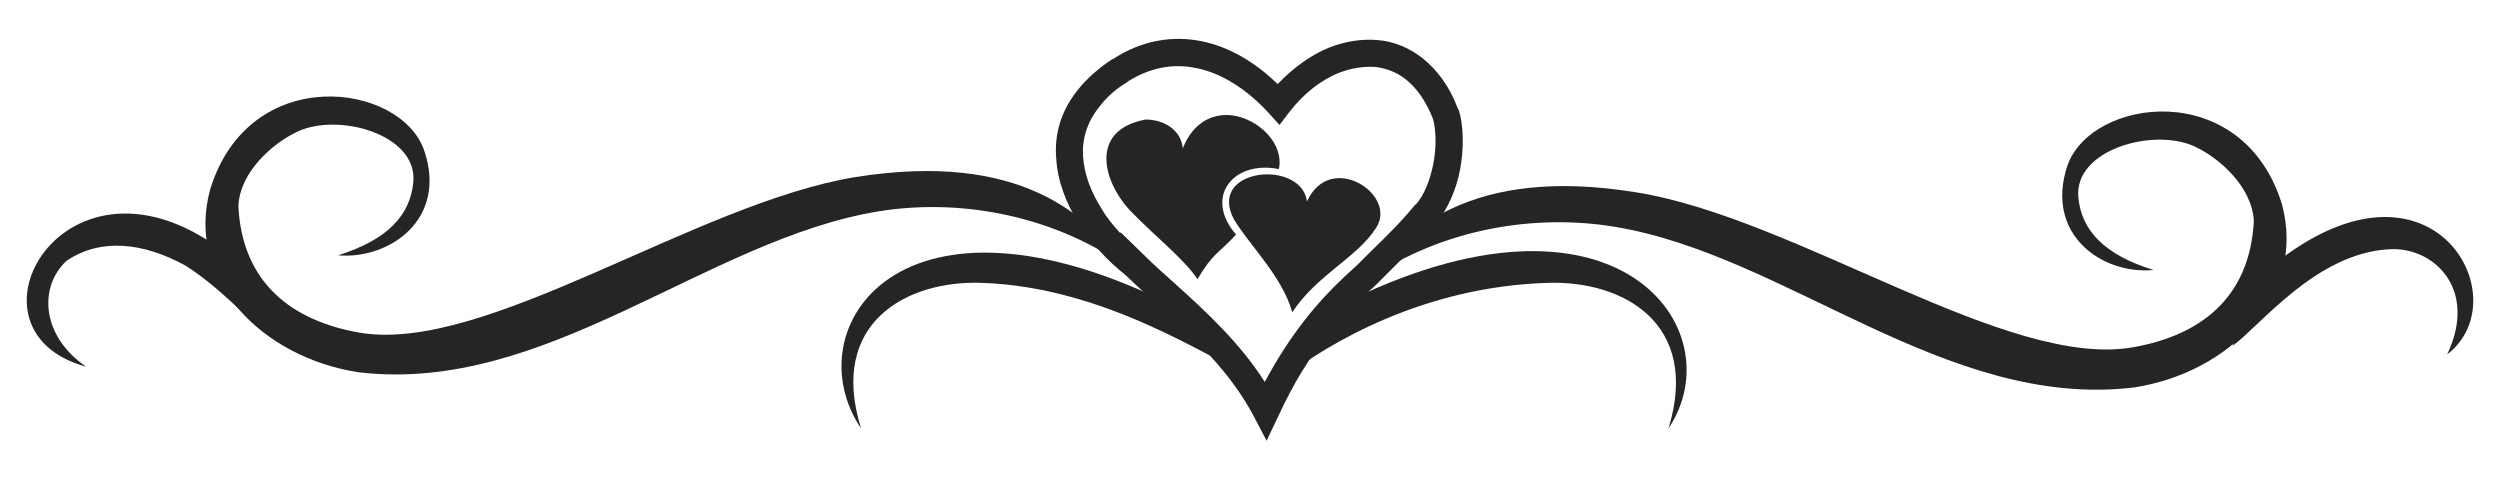 <?xml version="1.0" encoding="utf-8"?>
<!-- Generator: Adobe Illustrator 16.0.0, SVG Export Plug-In . SVG Version: 6.00 Build 0)  -->
<!DOCTYPE svg PUBLIC "-//W3C//DTD SVG 1.1//EN" "http://www.w3.org/Graphics/SVG/1.1/DTD/svg11.dtd">
<svg version="1.1" id="Layer_1" xmlns="http://www.w3.org/2000/svg" xmlns:xlink="http://www.w3.org/1999/xlink" x="0px" y="0px"
	 width="115.854px" height="22.222px" viewBox="0 0 115.854 22.222" enable-background="new 0 0 115.854 22.222"
	 xml:space="preserve">
<g>
	<path fill-rule="evenodd" clip-rule="evenodd" fill="#272425" d="M15.667,11.833c2.325-0.737,3.345-1.872,3.487-3.402
		c0.198-2.211-3.487-3.231-5.386-2.324c-1.134,0.539-2.636,1.843-2.722,3.43c0.17,3.628,2.551,5.33,5.556,5.869
		c5.839,1.049,15.59-5.982,23.045-7.201c7.682-1.219,10.772,1.814,12.529,4.139c-3.657-2.523-7.965-3.118-11.452-2.551
		c-7.994,1.304-15.421,8.504-24.123,7.456c-4.422-0.68-8.022-4.252-6.86-8.476c1.814-5.896,8.844-4.96,9.921-1.786
		S18.048,12.032,15.667,11.833L15.667,11.833z"/>
	<path fill-rule="evenodd" clip-rule="evenodd" fill="#272425" d="M57.052,5.341c-0.85-0.085-1.757,0.312-2.239,1.531
		c-0.085-0.879-0.907-1.333-1.729-1.333c-2.693,0.51-1.928,3.005-0.624,4.309c1.105,1.134,2.438,2.184,3.033,3.09
		c0.737-1.248,0.992-1.191,1.787-2.069c-1.503-1.729-0.142-3.458,1.984-3.034C59.519,6.673,58.329,5.482,57.052,5.341L57.052,5.341z
		"/>
	<path fill-rule="evenodd" clip-rule="evenodd" fill="#272425" d="M54.53,14.243c-12.813-6.493-17.745,0.992-14.627,5.611
		c-1.531-4.904,2.126-6.859,5.556-6.746c5.811,0.17,10.715,3.6,12.785,4.479L54.53,14.243z"/>
	<path fill-rule="evenodd" clip-rule="evenodd" fill="#272425" d="M57.195,10.188c0.766,1.248,2.211,2.607,2.692,4.281
		c1.134-1.73,3.033-2.551,3.884-3.913c1.021-1.53-2.126-3.6-3.203-1.219C60.313,7.353,55.89,7.778,57.195,10.188L57.195,10.188z"/>
	<path fill-rule="evenodd" clip-rule="evenodd" fill="#272425" d="M62.07,14.157c12.813-6.492,18.341,1.078,15.251,5.697
		c1.502-4.904-2.154-6.859-5.584-6.746c-5.783,0.17-10.177,2.807-12.246,4.395L62.07,14.157z"/>
	<path fill-rule="evenodd" clip-rule="evenodd" fill="#272425" d="M10.933,12.116C3.336,5.624-2.39,15.262,3.988,16.991
		c-2.069-1.416-2.211-3.684-0.907-4.902c1.587-1.078,3.572-0.852,5.528,0.227c1.729,1.105,3.062,2.691,3.827,3.23L10.933,12.116
		L10.933,12.116z"/>
	<path fill-rule="evenodd" clip-rule="evenodd" fill="#272425" d="M99.799,12.512c-2.296-0.709-3.345-1.842-3.486-3.373
		c-0.198-2.211,3.486-3.231,5.386-2.353c1.162,0.539,2.664,1.871,2.749,3.458c-0.198,3.629-2.551,5.301-5.556,5.84
		c-5.839,1.076-15.619-5.981-23.074-7.172c-7.682-1.247-10.771,1.814-12.528,4.112c3.656-2.524,7.993-3.091,11.479-2.524
		c7.966,1.276,15.393,8.505,24.123,7.456c4.422-0.68,7.994-4.252,6.86-8.477c-1.814-5.924-8.873-4.96-9.95-1.786
		C94.753,10.869,97.418,12.739,99.799,12.512L99.799,12.512z"/>
	<path fill-rule="evenodd" clip-rule="evenodd" fill="#272425" d="M104.958,12.598c7.597-6.492,11.905,1.189,8.447,3.826
		c1.445-3.033-0.624-4.988-2.665-4.875c-3.43,0.17-6.037,3.6-7.285,4.479L104.958,12.598z"/>
	<path fill="#272425" d="M52.999,11.803c0.454,0.455,0.964,0.908,1.474,1.361c1.474,1.332,2.977,2.721,4.139,4.535
		c0.624-1.162,1.247-2.098,1.871-2.891c0.794-1.021,1.615-1.814,2.438-2.551l0,0c0.198-0.199,0.397-0.398,0.567-0.568
		c0.793-0.765,1.53-1.502,2.098-2.211h0.028c0.396-0.453,0.651-1.134,0.794-1.814c0.17-0.822,0.142-1.644,0-2.154
		c-0.341-0.851-0.766-1.446-1.276-1.843c-0.425-0.34-0.936-0.51-1.417-0.567c-0.539-0.028-1.077,0.057-1.616,0.255
		c-0.878,0.34-1.7,0.992-2.353,1.842l-0.453,0.595l-0.51-0.567c-1.021-1.105-2.184-1.842-3.346-2.069
		c-1.049-0.227-2.154-0.028-3.175,0.624L52.233,3.81c-0.567,0.34-0.992,0.737-1.304,1.162c-0.567,0.708-0.794,1.502-0.737,2.296
		c0.057,0.822,0.369,1.644,0.879,2.438c0.227,0.397,0.539,0.765,0.851,1.106v-0.057L52.999,11.803z M53.623,14.1
		c-0.51-0.453-0.992-0.906-1.474-1.361c-0.822-0.65-1.587-1.473-2.154-2.381c-0.595-0.936-0.992-1.984-1.049-3.033
		c-0.085-1.077,0.198-2.154,0.992-3.146c0.397-0.51,0.936-0.992,1.616-1.445h0.028c1.304-0.851,2.721-1.105,4.11-0.822
		c1.247,0.255,2.438,0.936,3.516,1.984c0.736-0.766,1.559-1.361,2.409-1.701c0.737-0.284,1.474-0.397,2.211-0.34
		s1.445,0.34,2.069,0.822c0.681,0.539,1.275,1.304,1.673,2.381l0.028,0.028c0.227,0.708,0.255,1.786,0.057,2.806
		c-0.17,0.879-0.539,1.758-1.077,2.41l0,0c-0.624,0.737-1.39,1.475-2.183,2.268c-0.228,0.227-0.426,0.426-0.624,0.625l-0.028,0.027
		c-0.766,0.68-1.53,1.418-2.268,2.354c-0.766,0.963-1.503,2.125-2.239,3.713l-0.539,1.135l-0.596-1.135
		C56.996,17.19,55.267,15.602,53.623,14.1L53.623,14.1z"/>
</g>
</svg>
